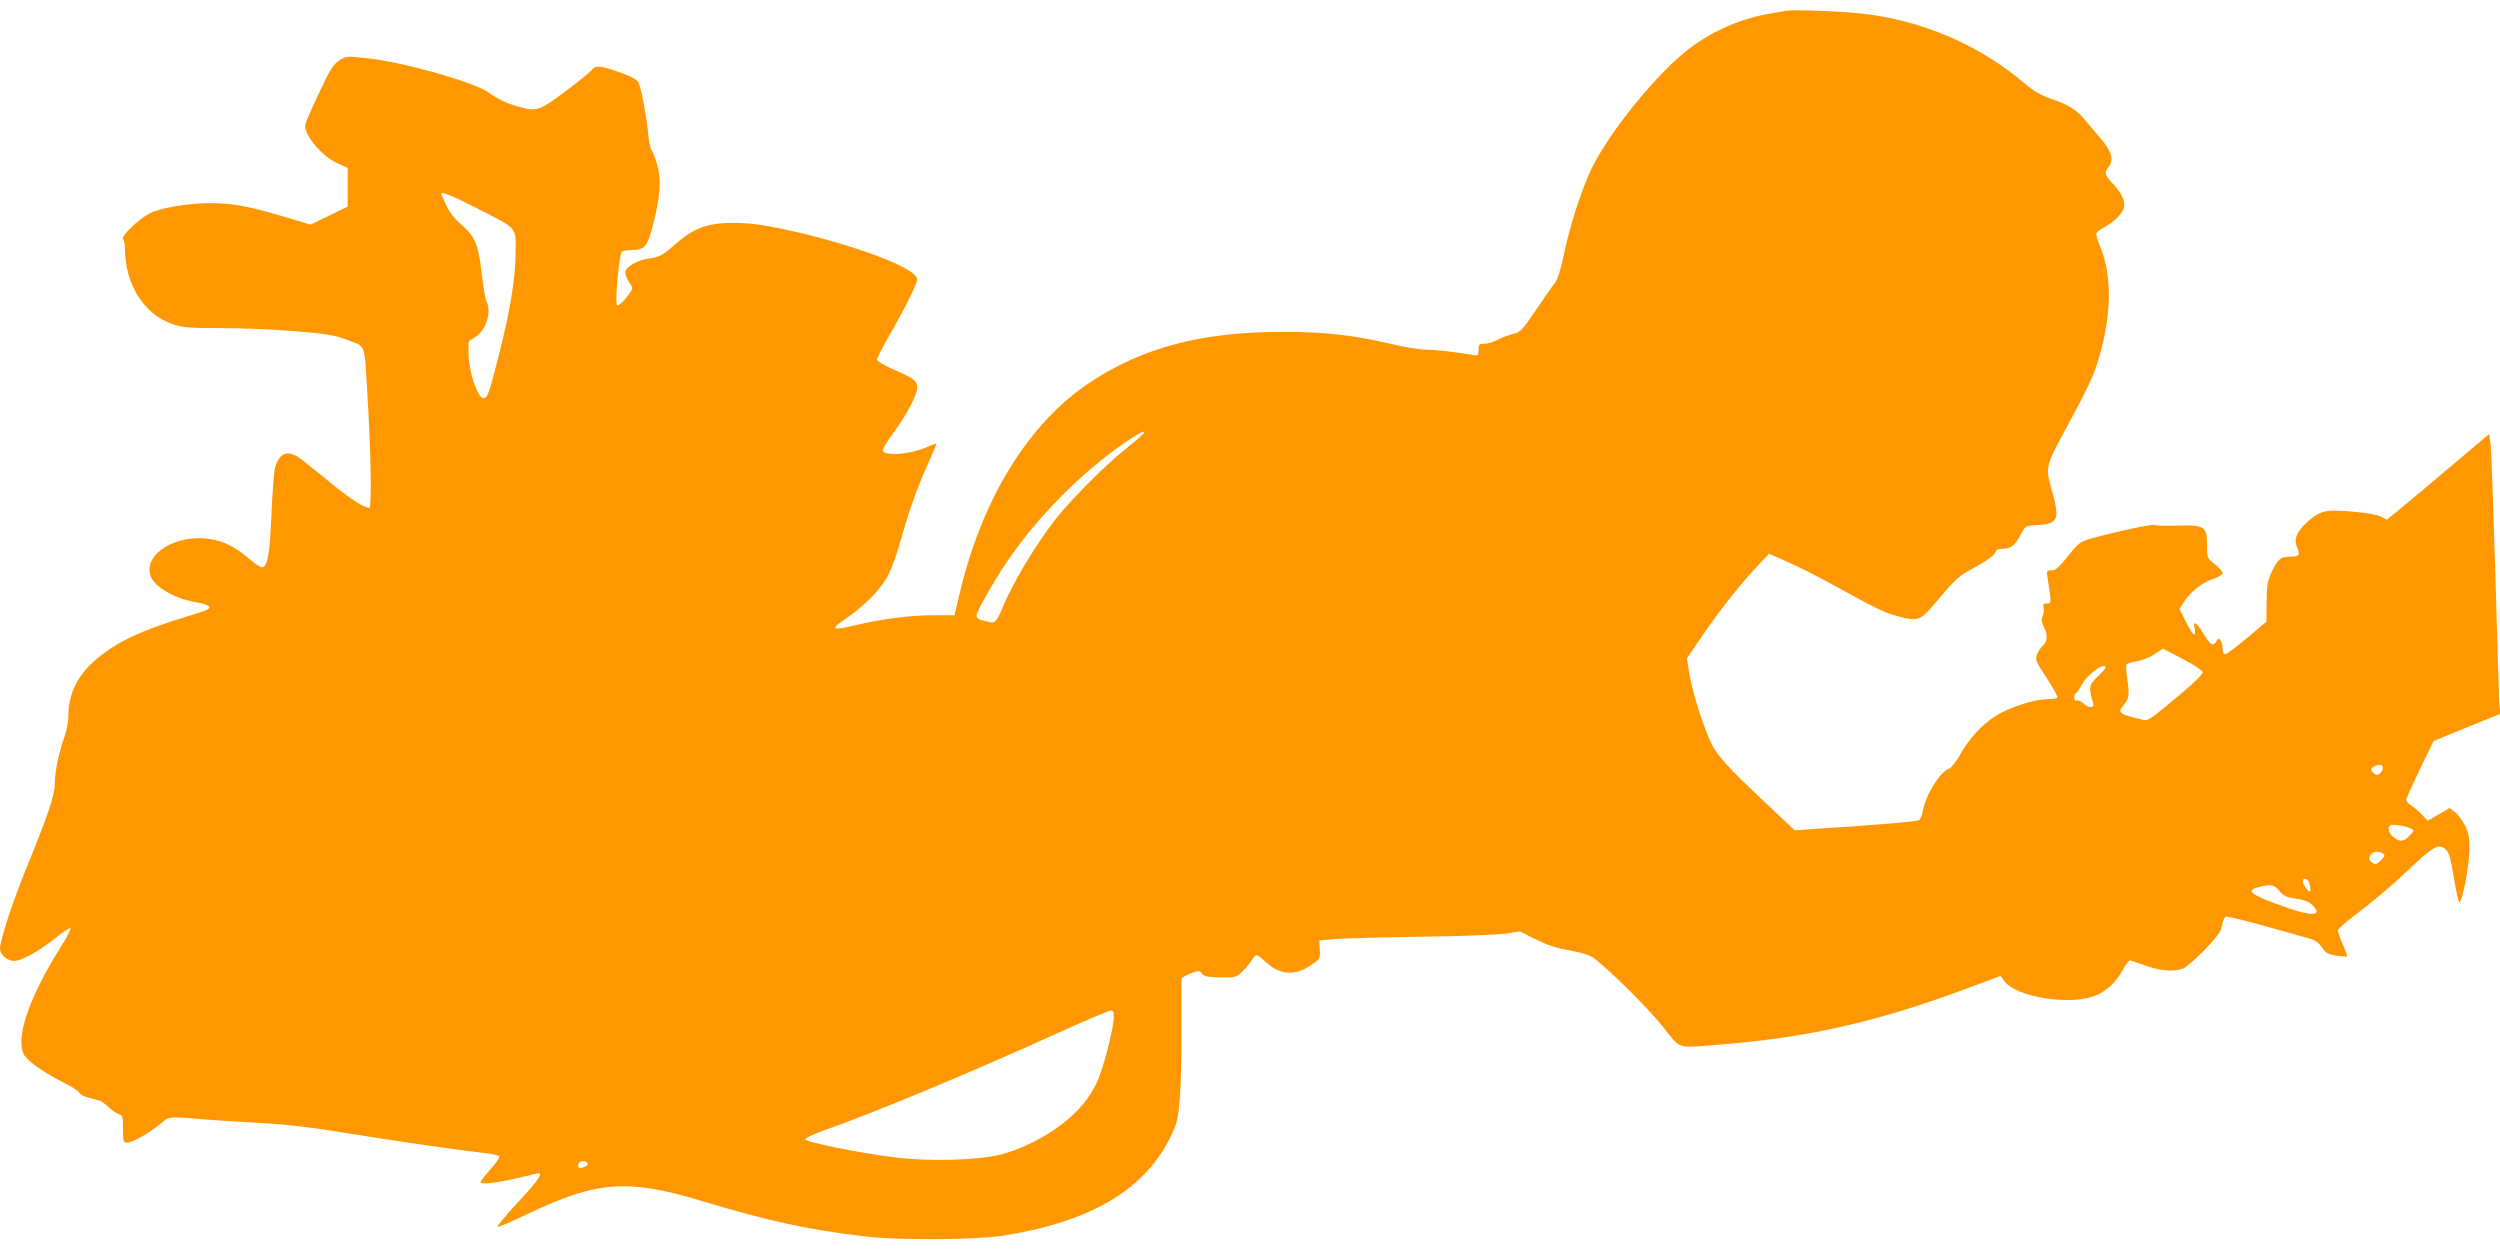 <?xml version="1.0" standalone="no"?>
<!DOCTYPE svg PUBLIC "-//W3C//DTD SVG 20010904//EN"
 "http://www.w3.org/TR/2001/REC-SVG-20010904/DTD/svg10.dtd">
<svg version="1.0" xmlns="http://www.w3.org/2000/svg"
 width="1280pt" height="640pt" viewBox="0 0 1280 640"
 preserveAspectRatio="xMidYMid meet">
<g transform="translate(0,640) scale(0.1,-0.1)"
fill="#ff9800" stroke="none">
<path d="M9140 6344 c-14 -2 -52 -9 -85 -15 -137 -23 -282 -86 -397 -171 -164
-121 -415 -427 -510 -623 -50 -104 -110 -289 -141 -439 -16 -76 -33 -129 -46
-145 -12 -14 -55 -77 -97 -138 -70 -104 -79 -114 -118 -123 -22 -5 -58 -19
-78 -30 -20 -11 -51 -20 -67 -20 -28 0 -31 -3 -31 -31 0 -32 0 -32 -42 -24
-94 15 -176 24 -229 25 -31 0 -112 13 -180 30 -189 44 -338 61 -554 61 -413
-1 -712 -79 -983 -258 -314 -207 -553 -594 -668 -1079 l-27 -114 -106 0 c-118
0 -260 -18 -396 -50 -127 -30 -138 -24 -58 30 97 65 185 155 221 226 17 34 43
103 57 155 47 167 87 281 141 402 29 64 51 117 49 117 -2 0 -24 -9 -49 -19
-91 -40 -226 -48 -226 -15 0 8 21 42 46 76 62 84 110 169 125 218 16 53 3 67
-111 116 -51 22 -90 45 -90 53 0 7 29 64 64 125 36 61 84 150 107 199 41 86
41 88 23 108 -67 74 -497 213 -806 260 -42 6 -116 10 -165 7 -104 -5 -171 -34
-255 -108 -65 -57 -80 -66 -138 -74 -50 -7 -107 -37 -117 -62 -5 -15 5 -42 29
-76 10 -14 5 -24 -26 -63 -22 -27 -42 -43 -47 -38 -12 12 12 266 25 275 6 4
30 8 52 8 65 0 81 20 109 135 36 143 42 227 20 300 -9 33 -22 66 -28 74 -7 8
-15 46 -18 85 -7 79 -35 229 -49 262 -6 15 -34 31 -95 53 -100 36 -127 38
-146 12 -8 -10 -69 -60 -136 -110 -133 -99 -143 -103 -238 -77 -57 15 -107 38
-151 71 -71 53 -440 158 -626 177 -105 11 -107 11 -143 -13 -29 -19 -48 -50
-101 -164 -37 -77 -68 -150 -71 -162 -11 -48 83 -163 165 -199 l52 -24 0 -99
0 -99 -95 -46 -95 -46 -134 40 c-176 53 -267 70 -379 70 -112 0 -256 -24 -310
-52 -57 -29 -150 -119 -137 -132 5 -5 10 -29 10 -52 0 -179 98 -334 242 -383
54 -18 85 -21 252 -21 105 0 277 -7 381 -16 163 -14 201 -20 267 -46 91 -34
83 -13 98 -258 19 -306 24 -600 11 -600 -26 0 -95 44 -191 122 -56 46 -123
100 -149 120 -71 58 -117 47 -142 -33 -6 -19 -14 -126 -19 -239 -9 -203 -18
-263 -45 -274 -8 -3 -40 17 -72 45 -71 60 -124 87 -197 99 -172 28 -342 -76
-306 -187 20 -59 129 -121 243 -138 25 -4 51 -13 57 -20 9 -11 -9 -20 -92 -45
-266 -80 -396 -143 -505 -243 -81 -75 -123 -167 -123 -273 0 -29 -9 -78 -20
-107 -27 -73 -50 -181 -50 -242 0 -58 -33 -155 -143 -425 -72 -176 -137 -374
-137 -417 0 -31 37 -63 73 -63 38 0 129 51 217 122 33 27 65 48 70 46 6 -2
-19 -50 -56 -108 -160 -256 -229 -467 -179 -544 22 -33 105 -91 203 -140 40
-20 75 -43 78 -51 4 -8 25 -20 48 -25 22 -6 48 -13 57 -16 8 -2 29 -17 45 -33
16 -15 39 -31 52 -35 20 -7 22 -14 22 -77 0 -65 1 -69 23 -69 27 0 123 56 173
100 39 34 38 34 206 20 68 -6 204 -14 303 -20 128 -6 260 -22 455 -54 249 -40
551 -84 702 -101 32 -3 60 -11 64 -16 3 -5 -17 -35 -45 -66 -28 -31 -51 -61
-51 -65 0 -18 113 -1 289 44 37 9 12 -31 -93 -143 -63 -68 -112 -127 -110
-131 2 -3 69 25 148 63 361 173 516 185 896 71 348 -105 548 -149 845 -183
166 -20 564 -17 700 4 446 71 722 232 856 502 36 74 40 90 50 205 5 69 9 231
8 360 0 129 -1 240 0 247 1 6 21 19 46 29 44 16 46 16 59 -1 10 -14 28 -18 94
-19 77 -1 82 0 112 29 17 17 39 42 48 57 9 16 20 28 26 28 5 0 28 -18 51 -39
69 -64 148 -68 230 -11 43 30 45 32 42 78 l-2 47 75 7 c41 3 239 9 440 12 201
2 398 10 439 16 l73 11 82 -41 c58 -29 107 -45 171 -56 58 -10 102 -23 123
-38 71 -50 282 -259 357 -354 92 -116 67 -108 271 -92 458 35 815 115 1268
283 l189 70 19 -26 c59 -81 329 -126 461 -77 60 22 114 73 149 140 14 25 29
44 34 43 5 -1 41 -14 79 -27 74 -27 146 -33 192 -15 15 5 65 49 111 96 66 69
84 94 89 126 3 21 12 41 19 44 7 2 99 -20 206 -50 106 -30 209 -59 228 -64 23
-6 43 -21 58 -43 20 -30 31 -36 74 -43 28 -4 53 -6 55 -3 2 2 -8 29 -22 61
-14 32 -25 63 -25 71 0 7 37 41 83 75 109 83 186 148 277 234 117 111 146 130
176 117 31 -15 38 -34 60 -170 11 -62 22 -112 26 -112 14 0 51 188 51 266 1
66 -3 89 -23 129 -14 27 -37 58 -52 68 l-26 20 -56 -33 -56 -32 -28 29 c-15
16 -39 38 -54 47 -16 10 -28 24 -28 31 0 7 32 78 70 157 l70 144 171 70 170
69 -5 65 c-2 36 -11 333 -20 660 -10 327 -20 621 -24 652 l-7 56 -195 -164
c-107 -91 -225 -190 -262 -220 l-67 -55 -31 16 c-19 10 -78 20 -150 26 -137
11 -161 5 -228 -55 -51 -46 -69 -88 -53 -122 20 -45 15 -54 -32 -54 -51 0 -66
-13 -99 -85 -18 -40 -23 -69 -23 -149 l-1 -99 -99 -83 c-55 -46 -105 -84 -112
-84 -7 0 -13 12 -13 28 0 15 -5 34 -10 42 -9 13 -12 13 -21 -2 -17 -30 -33
-21 -67 37 -37 61 -55 71 -45 25 10 -50 -11 -34 -45 36 l-33 66 21 33 c32 52
93 101 149 120 28 9 51 23 51 30 0 8 -18 29 -40 46 -40 32 -40 33 -40 100 0
94 -13 102 -152 98 -57 -2 -108 0 -114 3 -10 7 -193 -32 -323 -68 -51 -14 -69
-25 -95 -57 -78 -97 -88 -107 -113 -107 -24 0 -25 -2 -19 -42 20 -128 20 -128
-4 -128 -18 0 -21 -4 -17 -21 3 -12 1 -31 -5 -44 -7 -17 -6 -30 6 -53 21 -41
20 -75 -3 -96 -11 -10 -25 -30 -31 -46 -11 -27 -8 -35 49 -121 33 -51 58 -96
55 -101 -3 -4 -26 -8 -52 -8 -67 0 -199 -43 -268 -88 -71 -46 -133 -115 -180
-199 -20 -34 -44 -65 -54 -68 -46 -15 -120 -133 -135 -217 -4 -21 -12 -42 -19
-47 -6 -5 -152 -19 -324 -31 l-313 -21 -117 110 c-242 227 -288 279 -322 361
-45 108 -87 248 -101 334 l-12 75 63 93 c95 140 200 274 283 363 l74 80 89
-39 c49 -21 161 -77 249 -126 218 -120 256 -138 322 -155 110 -29 111 -28 215
95 81 96 102 115 168 149 75 40 120 74 120 91 0 6 16 10 35 10 40 0 65 20 94
78 20 39 21 40 87 44 103 6 112 31 68 183 -32 111 -31 118 76 315 130 241 149
286 180 407 53 205 50 389 -11 530 -11 25 -18 52 -15 59 3 7 22 22 43 33 44
22 88 66 97 97 9 31 -9 72 -54 121 -44 46 -47 58 -25 87 30 39 17 82 -44 152
-20 23 -51 60 -70 83 -43 55 -90 85 -179 115 -53 18 -90 40 -140 82 -216 184
-494 308 -784 349 -111 16 -389 28 -438 19z m-6699 -1010 c213 -109 199 -94
199 -223 0 -132 -27 -297 -85 -526 -53 -208 -60 -227 -82 -223 -28 5 -72 134
-74 218 -1 38 0 72 2 73 2 2 17 11 32 21 56 35 86 131 57 185 -5 10 -16 74
-24 143 -17 148 -34 188 -106 250 -32 27 -60 63 -75 97 -14 29 -25 55 -25 57
0 15 52 -6 181 -72z m3414 -1154 c-3 -5 -47 -43 -98 -84 -103 -82 -288 -269
-358 -361 -106 -139 -215 -322 -270 -455 -25 -59 -36 -72 -59 -66 -8 2 -27 7
-42 10 -18 4 -28 13 -28 24 0 21 81 164 153 272 157 234 395 472 621 624 68
45 94 56 81 36z m5423 -1221 c2 -9 -41 -52 -110 -110 -163 -136 -169 -141
-198 -134 -124 30 -130 35 -97 75 29 33 31 50 18 140 -5 30 -6 60 -4 66 2 7
25 14 51 18 27 3 66 19 91 35 l45 30 100 -52 c56 -29 102 -59 104 -68z m-498
23 c0 -5 -19 -26 -41 -47 -43 -40 -46 -56 -23 -132 5 -18 2 -23 -13 -23 -11 0
-28 9 -37 19 -10 11 -24 17 -32 14 -9 -3 -14 2 -14 16 0 12 3 21 8 21 4 0 18
20 31 45 27 52 121 119 121 87z m1420 -516 c0 -8 -7 -19 -15 -26 -12 -10 -18
-10 -30 0 -21 17 -19 29 8 39 25 10 37 6 37 -13z m143 -308 c18 -9 18 -10 0
-30 -33 -37 -51 -41 -83 -18 -29 20 -38 48 -23 64 9 8 80 -2 106 -16z m-143
-128 c12 -7 11 -13 -9 -34 -19 -20 -28 -23 -42 -15 -22 11 -24 30 -7 47 14 14
37 15 58 2z m-376 -152 c11 -44 6 -54 -14 -29 -11 13 -20 29 -20 37 0 23 27
16 34 -8z m-154 -39 c21 -26 36 -33 84 -40 39 -5 66 -15 82 -30 60 -56 8 -64
-122 -18 -197 69 -224 90 -142 109 57 14 71 11 98 -21z m-5968 -659 c-6 -68
-56 -260 -86 -322 -39 -81 -88 -142 -173 -209 -89 -70 -208 -131 -318 -160
-116 -30 -375 -37 -550 -14 -175 22 -448 77 -452 91 -2 6 37 25 89 44 246 85
772 304 1233 514 127 57 237 104 245 102 11 -1 14 -12 12 -46z m-2692 -740 c0
-8 -24 -20 -41 -20 -14 0 -11 28 4 33 15 5 37 -2 37 -13z"/>
</g>
</svg>
